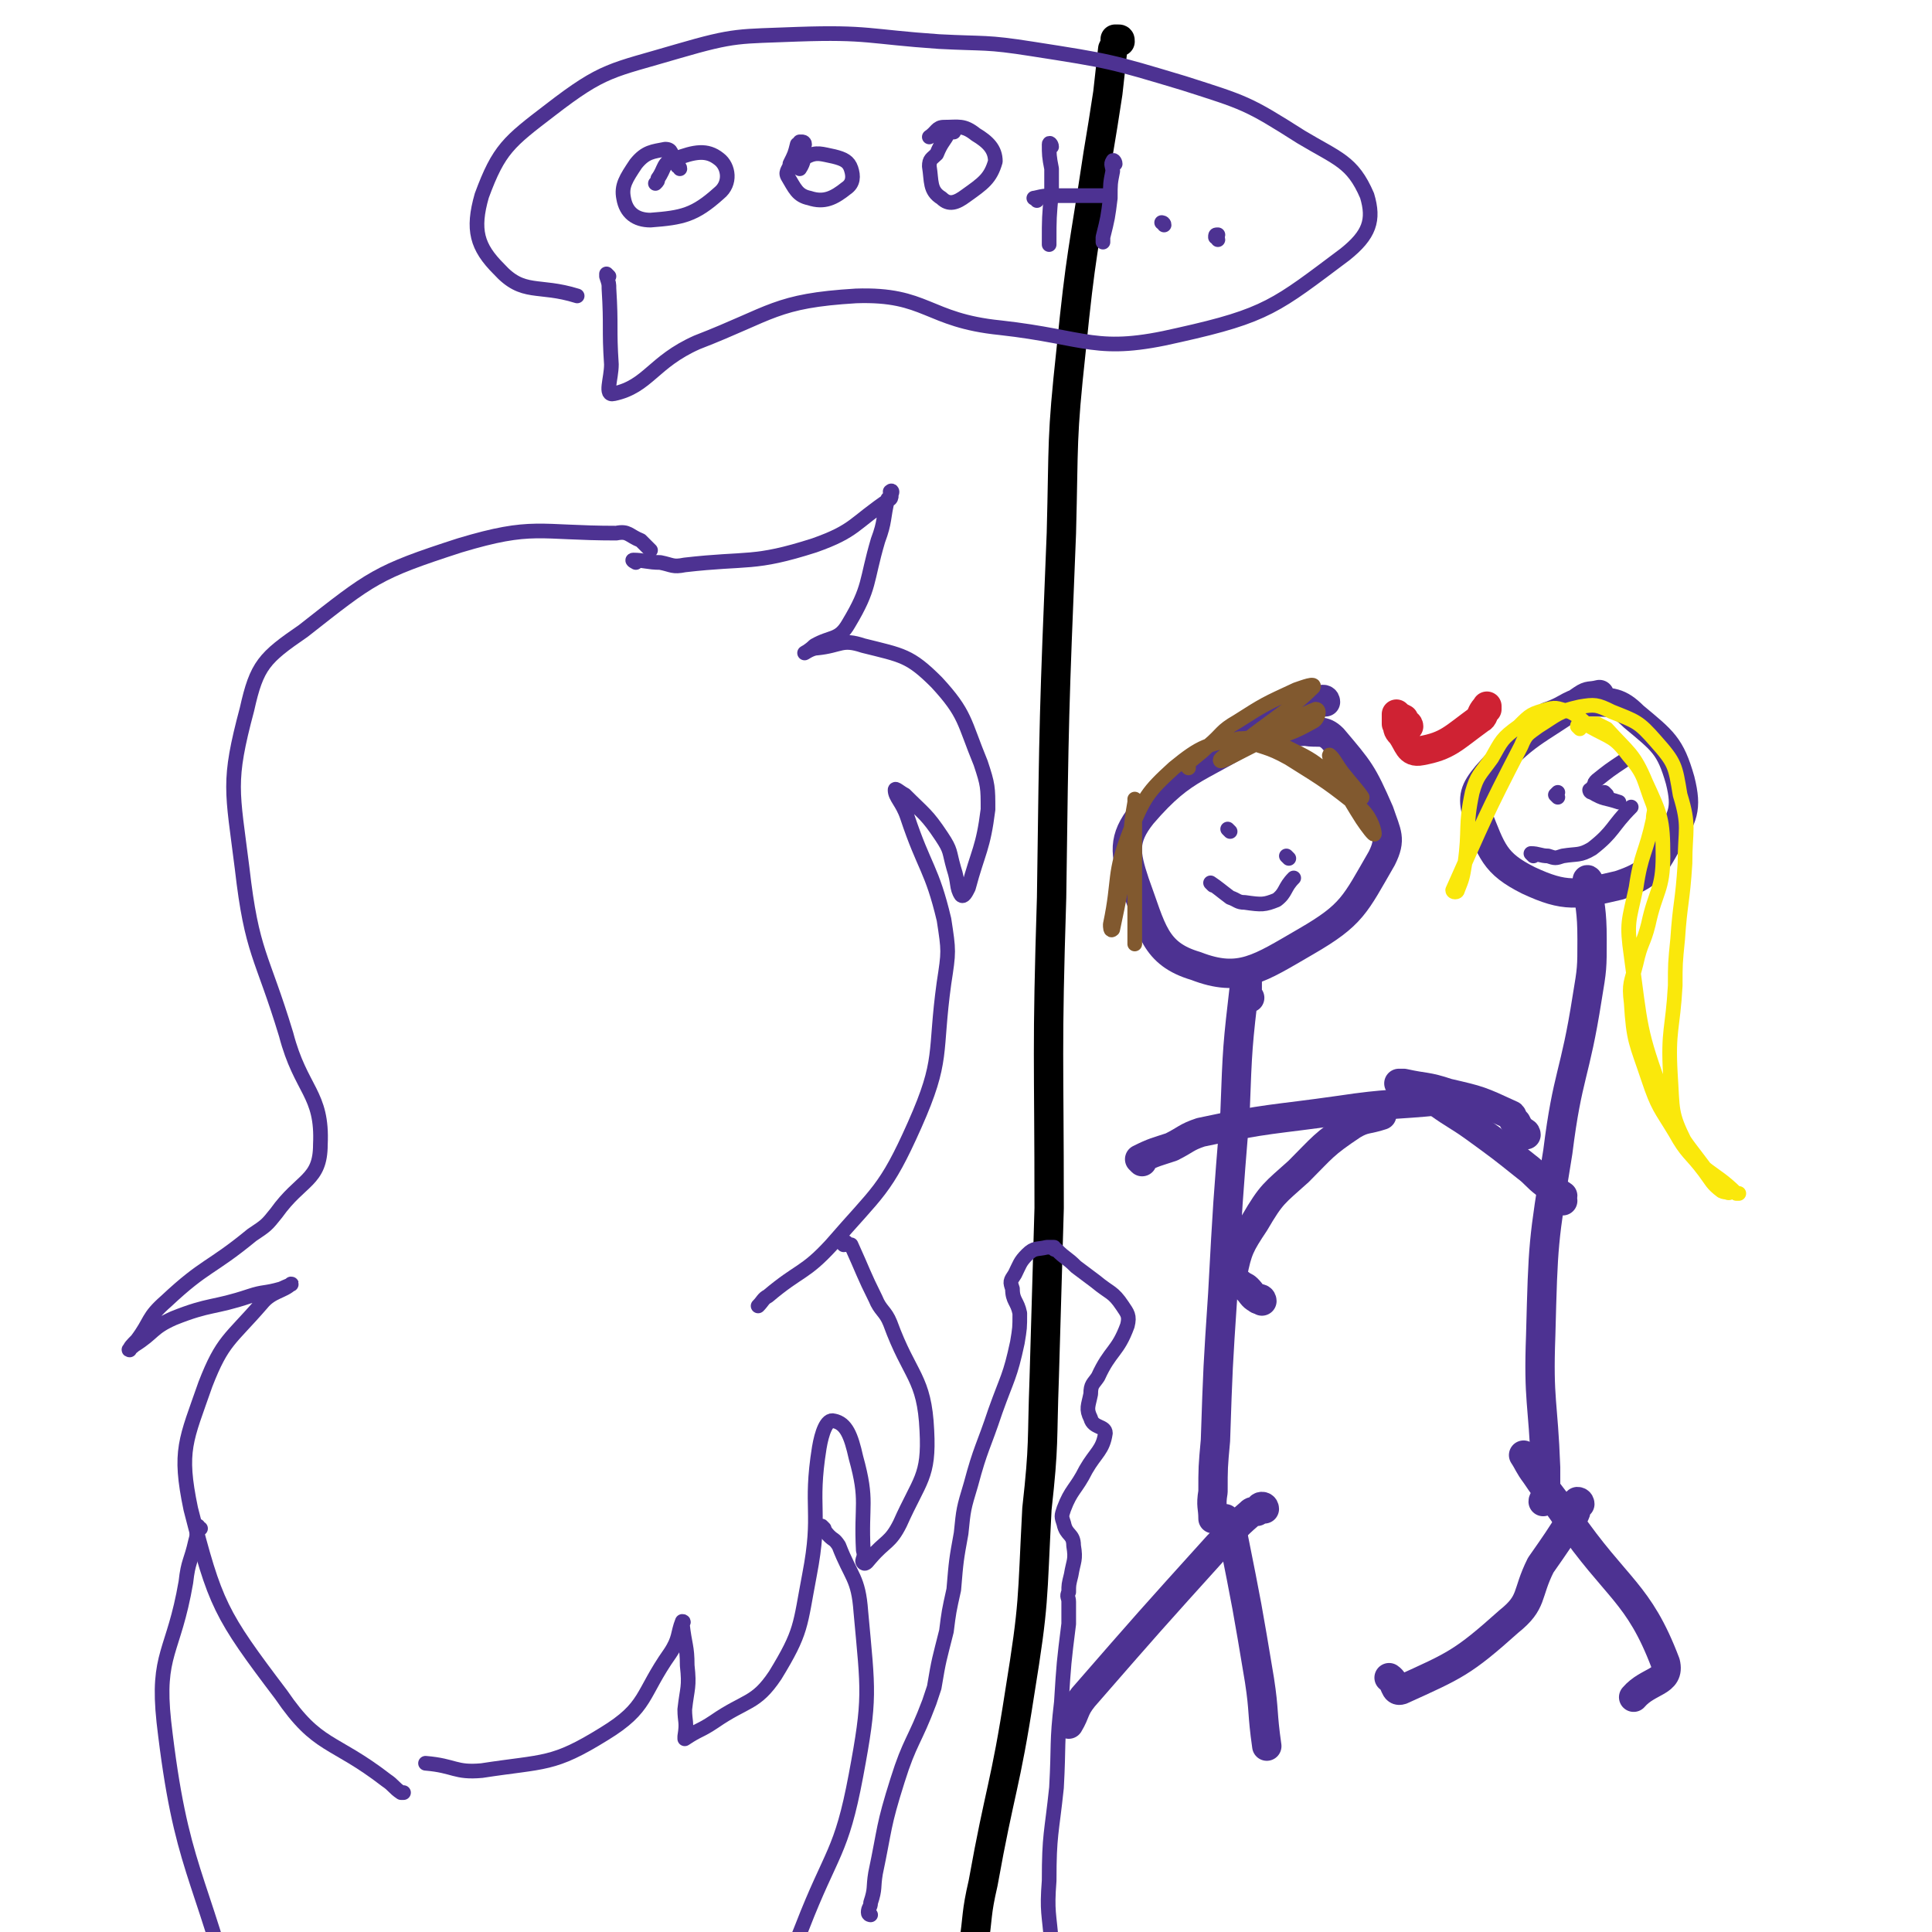<svg viewBox='0 0 790 790' version='1.1' xmlns='http://www.w3.org/2000/svg' xmlns:xlink='http://www.w3.org/1999/xlink'><g fill='none' stroke='#000000' stroke-width='12' stroke-linecap='round' stroke-linejoin='round'><path d='M458,17c0,-1 0,-1 -1,-1 0,0 0,0 -1,0 0,2 0,2 -1,4 -1,9 -1,9 -2,18 -2,13 -2,13 -4,25 -6,40 -7,40 -11,80 -4,37 -3,37 -4,75 -3,74 -3,74 -4,149 -2,64 -1,64 -1,127 -1,35 -1,35 -2,69 -1,27 0,27 -3,54 -2,38 -1,38 -7,75 -6,39 -8,39 -15,78 -3,13 -2,13 -4,26 -1,1 0,1 0,2 0,1 0,1 0,3 '/></g>
<g fill='none' stroke='#4D3292' stroke-width='12' stroke-linecap='round' stroke-linejoin='round'><path d='M542,287c0,0 0,-1 -1,-1 -2,0 -3,1 -5,2 -10,5 -11,4 -20,10 -25,17 -31,14 -49,35 -8,10 -7,16 -3,28 7,19 8,29 25,34 18,7 26,1 45,-10 19,-11 20,-15 31,-34 4,-8 2,-10 -1,-19 -7,-16 -8,-17 -19,-30 -4,-4 -6,-2 -11,-3 -5,0 -5,1 -10,2 '/><path d='M655,286c0,0 0,-1 -1,-1 0,-1 0,-1 0,-1 -4,1 -4,0 -7,2 -20,14 -23,13 -39,31 -5,6 -6,9 -4,16 6,15 7,20 21,27 15,7 20,6 37,2 12,-4 14,-7 20,-18 6,-10 8,-13 5,-25 -4,-14 -7,-16 -19,-26 -6,-6 -9,-6 -18,-6 -8,0 -8,3 -17,6 '/><path d='M511,408c0,0 -1,0 -1,-1 0,-2 0,-2 0,-5 0,-1 0,-2 0,-2 -1,0 -1,1 -1,2 -3,26 -3,26 -4,53 -3,37 -3,37 -5,74 -2,30 -2,30 -3,60 -1,11 -1,11 -1,21 -1,6 0,6 0,11 '/><path d='M650,361c0,0 -1,-2 -1,-1 1,11 2,12 2,24 0,12 0,12 -2,24 -5,32 -8,31 -12,63 -6,37 -6,37 -7,75 -1,27 1,27 2,54 0,6 0,6 0,12 0,1 -1,1 -1,2 '/><path d='M516,532c0,0 0,-1 -1,-1 0,0 0,1 -1,0 -2,-1 -2,-2 -4,-4 -1,-1 -2,-1 -3,-2 -2,-1 -3,-1 -3,-4 2,-10 3,-12 9,-21 7,-12 8,-12 18,-21 10,-10 10,-11 22,-19 5,-3 6,-2 12,-4 '/><path d='M624,464c0,0 0,-1 -1,-1 0,0 0,0 -1,-1 -1,-1 -1,-1 -2,-3 -2,-1 -1,-2 -2,-3 -13,-6 -13,-6 -26,-9 -9,-3 -9,-2 -18,-4 -1,0 -1,0 -2,0 '/><path d='M467,475c0,0 -1,-1 -1,-1 6,-3 7,-3 13,-5 6,-3 6,-4 12,-6 28,-6 29,-5 57,-9 20,-3 21,-2 41,-4 '/><path d='M639,491c0,0 -1,-1 -1,-1 0,0 1,0 1,-1 -3,-2 -3,-2 -7,-5 -4,-3 -4,-4 -8,-7 -10,-8 -10,-8 -21,-16 -7,-5 -8,-5 -15,-10 '/><path d='M624,596c0,0 -1,-1 -1,-1 2,3 2,4 5,8 6,9 7,9 13,18 20,29 29,30 40,59 2,8 -7,7 -13,14 '/><path d='M646,615c0,0 0,-1 -1,-1 -1,2 0,3 -1,5 -7,11 -7,11 -14,21 -6,12 -3,15 -13,23 -19,17 -22,18 -44,28 -3,1 -2,-3 -5,-5 '/><path d='M517,617c0,0 0,-1 -1,-1 -1,0 -1,1 -2,2 -2,0 -2,0 -3,1 -7,6 -6,6 -13,13 -28,31 -28,31 -55,62 -4,5 -3,6 -6,11 '/><path d='M502,622c0,0 -1,-1 -1,-1 0,1 1,1 2,3 0,1 1,1 1,3 6,30 6,30 11,60 2,13 1,13 3,27 '/></g>
<g fill='none' stroke='#CF2233' stroke-width='12' stroke-linecap='round' stroke-linejoin='round'><path d='M576,297c0,0 0,-1 -1,-1 -1,-1 -1,-1 -1,-2 -2,-1 -2,-1 -3,-2 0,0 0,0 0,0 0,2 0,2 0,4 1,2 0,2 2,4 3,4 3,8 8,7 11,-2 13,-5 24,-13 2,-1 1,-2 3,-4 0,-1 0,-2 0,-1 -2,2 -2,3 -3,5 '/></g>
<g fill='none' stroke='#4D3292' stroke-width='6' stroke-linecap='round' stroke-linejoin='round'><path d='M260,230c0,0 -2,-1 -1,-1 4,0 6,1 11,1 5,1 5,2 10,1 26,-3 28,0 53,-8 17,-6 16,-9 31,-19 1,-1 0,-3 0,-3 1,-1 1,1 0,1 0,1 0,1 -1,2 -2,8 -1,9 -4,17 -5,17 -3,19 -12,34 -4,7 -7,5 -14,9 -2,2 -4,3 -4,3 0,0 3,-2 5,-2 10,-1 10,-4 19,-1 16,4 19,4 30,15 12,13 11,16 18,33 3,9 3,10 3,19 -2,16 -4,17 -8,32 -1,2 -2,4 -3,3 -2,-3 -1,-5 -3,-11 -2,-7 -1,-7 -5,-13 -6,-9 -7,-9 -15,-17 -2,-1 -4,-3 -4,-2 0,3 3,5 5,11 7,21 10,21 15,42 2,13 2,13 0,26 -4,29 0,31 -12,58 -12,27 -15,27 -34,49 -11,12 -13,10 -26,21 -2,1 -2,2 -4,4 '/><path d='M266,225c0,0 -1,-1 -1,-1 -1,-1 -1,-1 -1,-1 -1,-1 -1,-1 -2,-2 -5,-2 -5,-4 -10,-3 -32,0 -34,-4 -64,5 -34,11 -36,13 -64,35 -16,11 -19,14 -23,32 -8,30 -6,33 -2,65 4,35 8,35 18,68 6,23 15,24 14,45 0,15 -8,14 -18,28 -4,5 -4,5 -10,9 -17,14 -19,12 -35,27 -8,7 -6,8 -12,16 -2,2 -3,3 -3,4 -1,0 1,-1 2,-2 8,-5 7,-7 16,-11 15,-6 16,-4 31,-9 6,-2 6,-1 13,-3 2,-1 5,-2 4,-2 -3,3 -8,3 -12,8 -13,15 -16,15 -23,33 -8,23 -11,27 -6,51 10,39 12,43 37,76 15,22 21,18 43,35 3,2 3,3 6,5 1,0 1,0 1,0 '/><path d='M345,509c0,0 -1,-1 -1,-1 0,0 1,0 2,0 0,1 0,1 1,1 1,1 1,0 1,0 5,11 5,12 10,22 2,5 4,5 6,10 8,22 14,22 15,44 1,19 -3,20 -11,38 -4,8 -6,7 -12,14 -1,1 -2,3 -3,2 -1,-1 1,-2 0,-5 -1,-19 2,-20 -3,-38 -2,-9 -4,-14 -9,-15 -3,-1 -5,5 -6,11 -4,25 1,26 -4,52 -4,21 -3,23 -14,41 -8,12 -12,10 -25,19 -6,4 -6,3 -12,7 0,0 0,0 0,0 0,0 0,-1 0,-1 1,-6 0,-6 0,-11 1,-9 2,-9 1,-18 0,-8 -1,-8 -2,-17 0,0 1,-1 0,-1 -2,5 -1,7 -5,13 -12,17 -9,22 -27,33 -21,13 -24,11 -50,15 -11,1 -11,-2 -23,-3 '/><path d='M337,625c0,0 -1,-1 -1,-1 1,1 1,2 3,4 2,2 2,1 4,4 5,13 8,13 9,27 3,33 4,35 -2,67 -6,32 -10,31 -22,62 -7,18 -8,17 -16,35 '/><path d='M82,625c-1,0 -1,-1 -1,-1 -1,2 0,3 -1,6 -2,9 -3,8 -4,17 -5,29 -12,29 -9,57 7,61 15,61 30,121 '/><path d='M356,783c0,0 -1,0 -1,-1 0,-2 1,-2 1,-4 2,-6 1,-6 2,-12 4,-19 3,-19 9,-38 5,-16 7,-16 13,-32 1,-3 1,-3 2,-6 2,-12 2,-11 5,-23 1,-8 1,-8 3,-17 1,-12 1,-12 3,-23 1,-10 1,-10 4,-20 4,-15 5,-15 10,-30 5,-14 6,-14 9,-28 1,-6 1,-6 1,-12 -1,-5 -3,-5 -3,-10 -1,-3 -1,-3 1,-6 2,-4 2,-5 5,-8 3,-3 4,-2 8,-3 1,0 2,0 3,0 0,1 0,1 1,1 4,4 4,3 8,7 4,3 4,3 8,6 6,5 7,4 11,10 2,3 3,4 2,8 -4,11 -7,10 -12,21 -2,3 -3,3 -3,7 -1,5 -2,6 0,10 1,4 6,3 6,6 -1,7 -4,8 -8,15 -4,8 -6,8 -9,16 -1,3 -1,3 0,6 1,5 4,4 4,9 1,6 0,6 -1,12 -1,4 -1,4 -1,7 -1,2 0,2 0,4 0,5 0,5 0,9 -2,16 -2,16 -3,32 -2,17 -1,17 -2,35 -2,19 -3,19 -3,38 -1,13 0,13 1,26 0,4 -1,4 0,8 0,6 0,6 1,12 '/><path d='M249,113c0,0 -1,-1 -1,-1 0,0 0,1 0,1 1,3 1,3 1,5 1,16 0,16 1,31 0,6 -3,13 1,12 14,-3 16,-13 34,-21 31,-12 32,-17 65,-19 29,-1 29,10 59,13 36,4 39,11 73,3 36,-8 40,-12 68,-33 10,-8 12,-14 9,-24 -6,-14 -12,-15 -27,-24 -22,-14 -23,-14 -48,-22 -30,-9 -30,-9 -62,-14 -19,-3 -19,-2 -38,-3 -29,-2 -29,-4 -58,-3 -24,1 -25,0 -49,7 -27,8 -30,7 -52,24 -17,13 -21,16 -28,35 -4,14 -2,21 7,30 10,11 16,6 32,11 '/><path d='M278,69c0,-1 -1,-1 -1,-1 0,-1 0,-1 0,-1 0,-1 1,-1 0,-1 0,-1 0,-1 -1,-1 -2,-2 -1,-4 -4,-4 -5,1 -8,1 -12,6 -4,6 -6,9 -5,14 1,6 5,9 11,9 13,-1 18,-2 28,-11 5,-4 4,-11 0,-14 -5,-4 -10,-3 -18,0 -5,1 -4,4 -7,8 0,1 0,1 -1,2 '/><path d='M329,59c0,-1 -1,-1 -1,-1 0,0 0,0 -1,0 0,1 0,1 -1,1 -1,4 -1,4 -3,8 0,2 -2,3 -1,5 3,5 4,8 9,9 6,2 10,0 15,-4 3,-2 3,-5 2,-8 -1,-3 -3,-4 -7,-5 -5,-1 -7,-2 -11,0 -2,1 -1,2 -3,5 '/><path d='M390,54c0,-1 -1,-1 -1,-1 0,0 0,0 -1,1 -2,4 -3,4 -5,9 -2,2 -3,2 -3,5 1,6 0,10 5,13 3,3 6,2 10,-1 7,-5 10,-7 12,-14 0,-5 -3,-8 -8,-11 -5,-4 -7,-3 -13,-3 -3,0 -3,2 -6,4 '/><path d='M430,60c0,-1 -1,-2 -1,-1 0,4 0,5 1,10 0,5 0,5 0,9 -1,11 -1,11 -1,21 0,1 0,1 0,1 '/><path d='M456,67c0,-1 -1,-2 -1,-1 -1,1 0,2 0,4 -1,5 -1,5 -1,11 -1,8 -1,8 -3,16 0,1 0,1 0,2 '/><path d='M424,82c0,-1 -2,-1 -1,-1 4,-1 5,-1 10,-1 3,0 3,0 7,0 5,0 5,0 11,0 '/><path d='M476,92c0,-1 -1,-1 -1,-1 '/><path d='M498,98c0,-1 -1,-1 -1,-1 0,-1 0,-1 1,-1 '/><path d='M503,340c0,0 -1,-1 -1,-1 '/><path d='M527,351c0,0 -1,-1 -1,-1 '/><path d='M496,362c0,0 -1,-1 -1,-1 3,2 4,3 8,6 3,1 3,2 6,2 7,1 8,1 13,-1 4,-3 3,-5 7,-9 '/><path d='M637,326c0,0 -1,-1 -1,-1 0,0 1,-1 1,-1 '/><path d='M657,325c0,0 -1,-1 -1,-1 '/><path d='M627,350c0,0 -1,-1 -1,-1 3,0 4,1 7,1 3,1 3,1 6,0 6,-1 7,0 12,-3 9,-7 8,-9 16,-17 '/><path d='M652,324c0,0 -1,-1 -1,-1 0,-1 0,-1 1,-2 0,-1 0,-1 1,-2 5,-4 5,-4 11,-8 '/><path d='M651,324c0,0 -1,-1 -1,-1 0,0 0,1 1,1 5,3 5,2 11,4 '/></g>
<g fill='none' stroke='#FAE80B' stroke-width='6' stroke-linecap='round' stroke-linejoin='round'><path d='M646,298c0,0 -1,-1 -1,-1 0,-1 1,-1 2,-1 3,0 3,0 6,0 2,1 2,1 4,2 9,10 11,10 16,22 6,13 7,15 7,30 0,14 -3,14 -6,28 -2,8 -3,7 -5,16 -2,8 -3,8 -2,16 1,16 2,16 7,31 4,12 5,12 11,22 5,9 6,8 12,16 3,4 3,5 7,8 2,1 3,0 3,0 1,1 -1,1 -1,0 -3,-1 -4,-1 -5,-4 -12,-17 -14,-16 -21,-35 -10,-27 -9,-28 -13,-57 -2,-14 -1,-14 2,-28 2,-14 4,-14 7,-28 0,-3 1,-3 0,-6 -4,-10 -3,-12 -10,-20 -6,-8 -7,-7 -16,-12 -4,-3 -4,-4 -8,-6 -5,-1 -5,-2 -9,-1 -7,2 -7,2 -12,7 -7,5 -7,6 -11,13 -5,7 -6,7 -8,14 -3,14 -1,15 -3,29 -1,6 -1,6 -3,11 0,1 -2,1 -2,0 13,-29 13,-30 28,-59 2,-5 3,-5 7,-8 8,-5 8,-6 17,-8 6,-1 7,-1 13,2 10,4 11,4 18,12 8,9 8,10 10,22 4,13 2,14 2,28 -1,16 -2,16 -3,31 -1,10 -1,10 -1,19 -1,18 -3,18 -2,36 1,15 0,16 6,28 7,13 11,11 21,21 1,0 1,0 1,0 '/></g>
<g fill='none' stroke='#81592F' stroke-width='6' stroke-linecap='round' stroke-linejoin='round'><path d='M486,314c0,0 -1,-1 -1,-1 4,-4 5,-4 9,-8 6,-5 5,-6 12,-10 11,-7 11,-7 24,-13 3,-1 8,-3 7,-1 -7,7 -12,10 -24,19 -7,6 -15,10 -14,11 0,1 7,-3 15,-7 12,-7 14,-10 24,-14 2,0 1,4 -1,5 -9,5 -10,5 -21,8 -6,2 -8,0 -11,0 -1,0 1,-1 2,-1 10,4 11,3 20,8 16,10 16,10 30,21 4,4 5,9 5,10 0,1 -3,-3 -5,-6 -7,-11 -7,-12 -13,-24 0,-1 -1,-3 0,-2 2,2 2,3 5,7 4,5 6,7 8,10 0,1 -2,0 -4,-1 -12,-9 -11,-12 -24,-18 -10,-5 -11,-6 -21,-5 -14,2 -17,3 -28,12 -11,10 -12,12 -18,26 -7,18 -4,19 -8,38 0,1 0,3 1,2 3,-14 3,-15 6,-31 2,-10 1,-10 3,-21 0,-1 0,-2 0,-1 0,15 0,16 0,32 0,14 0,14 0,27 '/></g>
</svg>